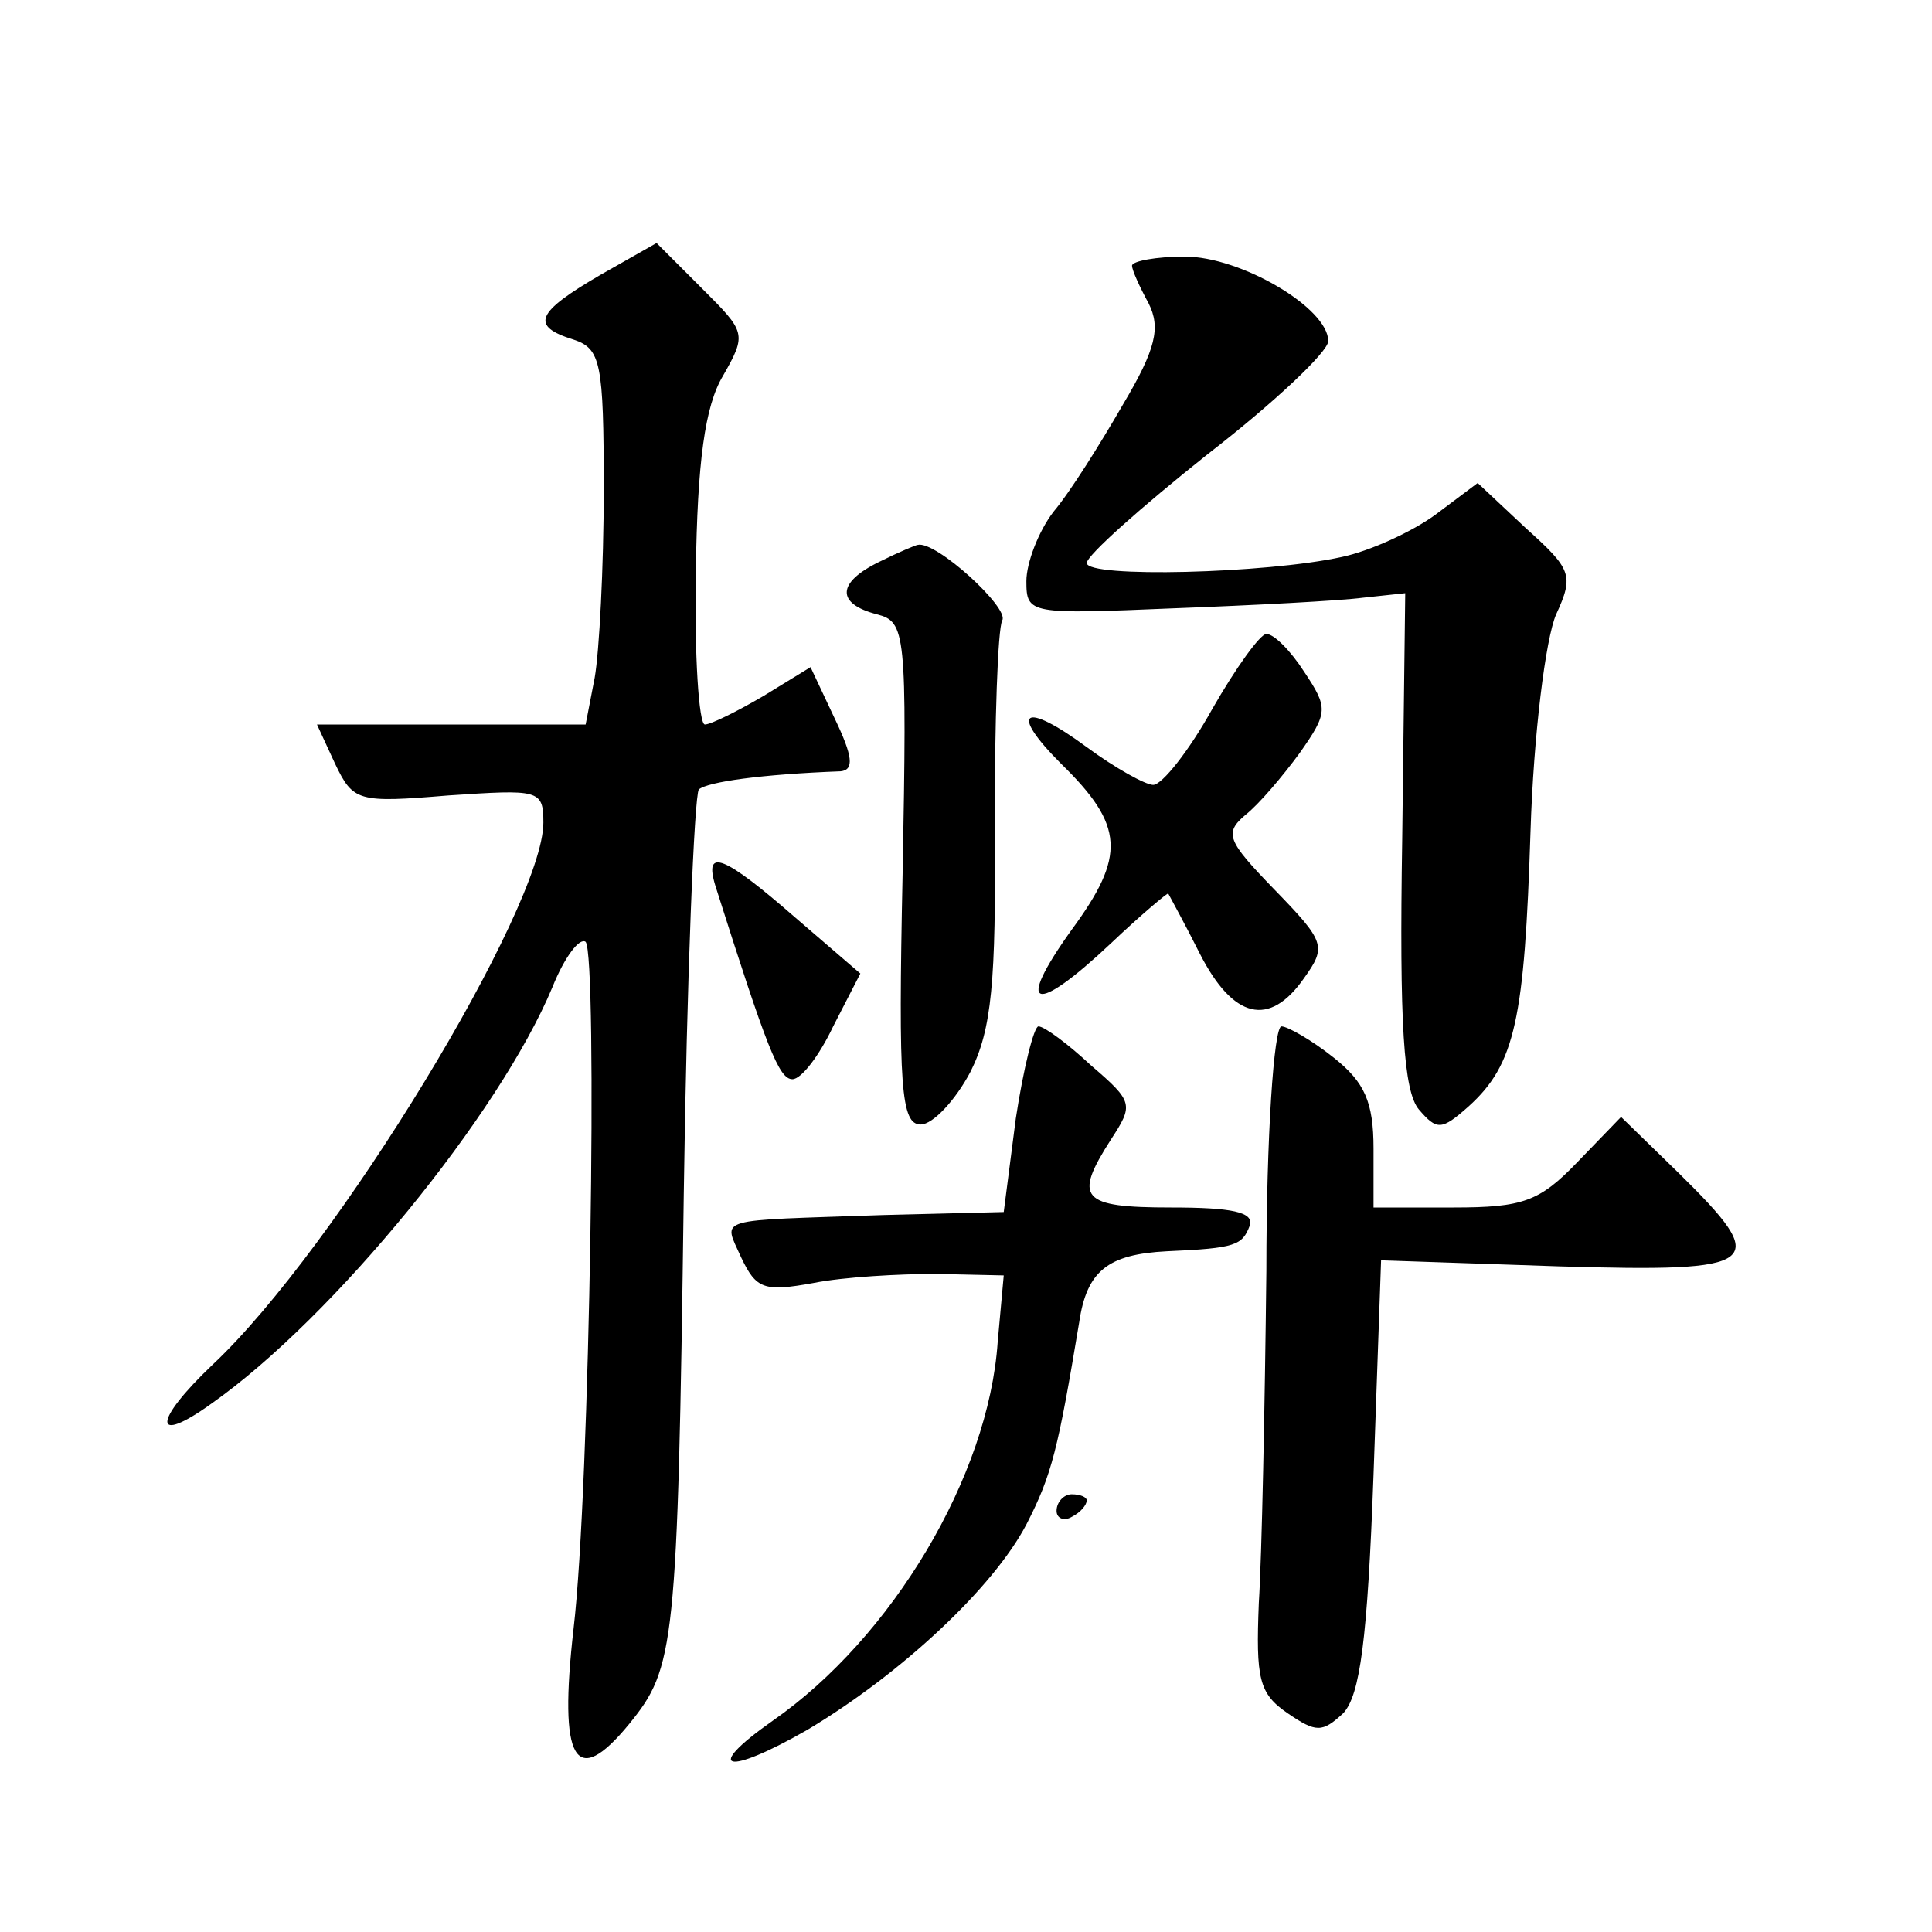 <?xml version="1.0" standalone="no"?>
<!DOCTYPE svg PUBLIC "-//W3C//DTD SVG 20010904//EN"
 "http://www.w3.org/TR/2001/REC-SVG-20010904/DTD/svg10.dtd">
<svg version="1.0" xmlns="http://www.w3.org/2000/svg"
 width="128pt" height="128pt" viewBox="0 0 128 128"
 preserveAspectRatio="xMidYMid meet">
<g transform="translate(0,128) scale(0.1,-0.1)"
fill="#0" stroke="none">
<path d="M398 1098 c-43 -25 -47 -34 -18 -43 18 -6 20 -15 20 -99 0 -52 -3 -108
-6 -125 l-6 -31 -89 0 -89 0 12 -26 c12 -25 15 -26 75 -21 60 4 63 4 63 -18 0 -56
-137 -282 -219 -359 -40 -38 -40 -54 -1 -26 81 57 191 192 226 276 8 20 18 33 22
30 8 -9 3 -362 -8 -455 -10 -88 1 -107 37 -63 30 37 32 50 36 350 2 144 7 265 10
269 6 5 41 10 94 12 9 1 8 10 -4 35 l-16 34 -31 -19 c-17 -10 -35 -19 -39 -19 -4
0 -7 46 -6 101 1 73 6 110 18 130 16 28 15 29 -14 58 l-30 30 -37 -21z M750 1104
c0 -3 5 -14 11 -25 8 -16 5 -30 -17 -67 -15 -26 -35 -58 -46 -71 -10 -13 -18 -34
-18 -46 0 -22 2 -22 98 -18 53 2 110 5 125 7 l28 3 -2 -163 c-2 -123 1 -167 11
-179 12 -14 15 -14 33 2 31 28 37 58 41 182 2 64 10 128 17 144 12 26 10 30 -20
57 l-32 30 -28 -21 c-15 -11 -43 -24 -62 -28 -50 -11 -169 -14 -169 -4 0 5 36 37
80 72 44 34 80 68 80 75 0 22 -58 56 -95 56 -19 0 -35 -3 -35 -6z M583 908 c-29
-14 -29 -28 -2 -35 19 -5 20 -11 17 -172 -3 -142 -1 -166 12 -166 8 0 23 16 33
35 14 28 17 59 16 162 0 70 2 131 5 137 5 8 -44 53 -56 50 -1 0 -13 -5 -25 -11z
M803 810 c-15 -27 -33 -50 -39 -50 -5 0 -25 11 -44 25 -42 31 -52 24 -17 -11 42
-41 43 -61 7 -110 -38 -53 -25 -57 26 -9 20 19 38 34 38 33 1 -2 11 -20 21 -40
22 -43 46 -49 69 -16 15 21 14 24 -20 59 -31 32 -33 37 -19 49 9 7 25 26 36 41
19 27 19 30 3 54 -9 14 -20 25 -25 25 -4 0 -20 -22 -36 -50z M474 693 c34 -107
42 -128 51 -128 6 0 18 16 27 35 l18 35 -43 37 c-47 41 -61 47 -53 21z M673 539
l-8 -62 -80 -2 c-113 -4 -106 -1 -94 -28 10 -21 15 -23 48 -17 20 4 57 6 81 6 l45
-1 -4 -44 c-6 -89 -70 -196 -149 -251 -47 -33 -31 -37 23 -6 62 37 123 94 145 136
17 33 21 50 35 134 5 34 19 45 58 47 46 2 50 4 55 17 3 9 -12 12 -52 12 -60 0 -65
6 -40 45 15 23 15 25 -13 49 -15 14 -31 26 -35 26 -3 0 -10 -28 -15 -61z M839 438
c-1 -90 -3 -189 -5 -220 -2 -50 0 -60 19 -73 19 -13 23 -13 37 0 11 12 16 48 20
158 l5 142 118 -4 c135 -4 141 1 79 62 l-38 37 -29 -30 c-25 -26 -36 -30 -82 -30
l-53 0 0 39 c0 31 -6 44 -26 60 -15 12 -31 21 -35 21 -5 0 -10 -73 -10 -162z M700
279 c0 -5 5 -7 10 -4 6 3 10 8 10 11 0 2 -4 4 -10 4 -5 0 -10 -5 -10 -11z"/>
</g>
</svg>
